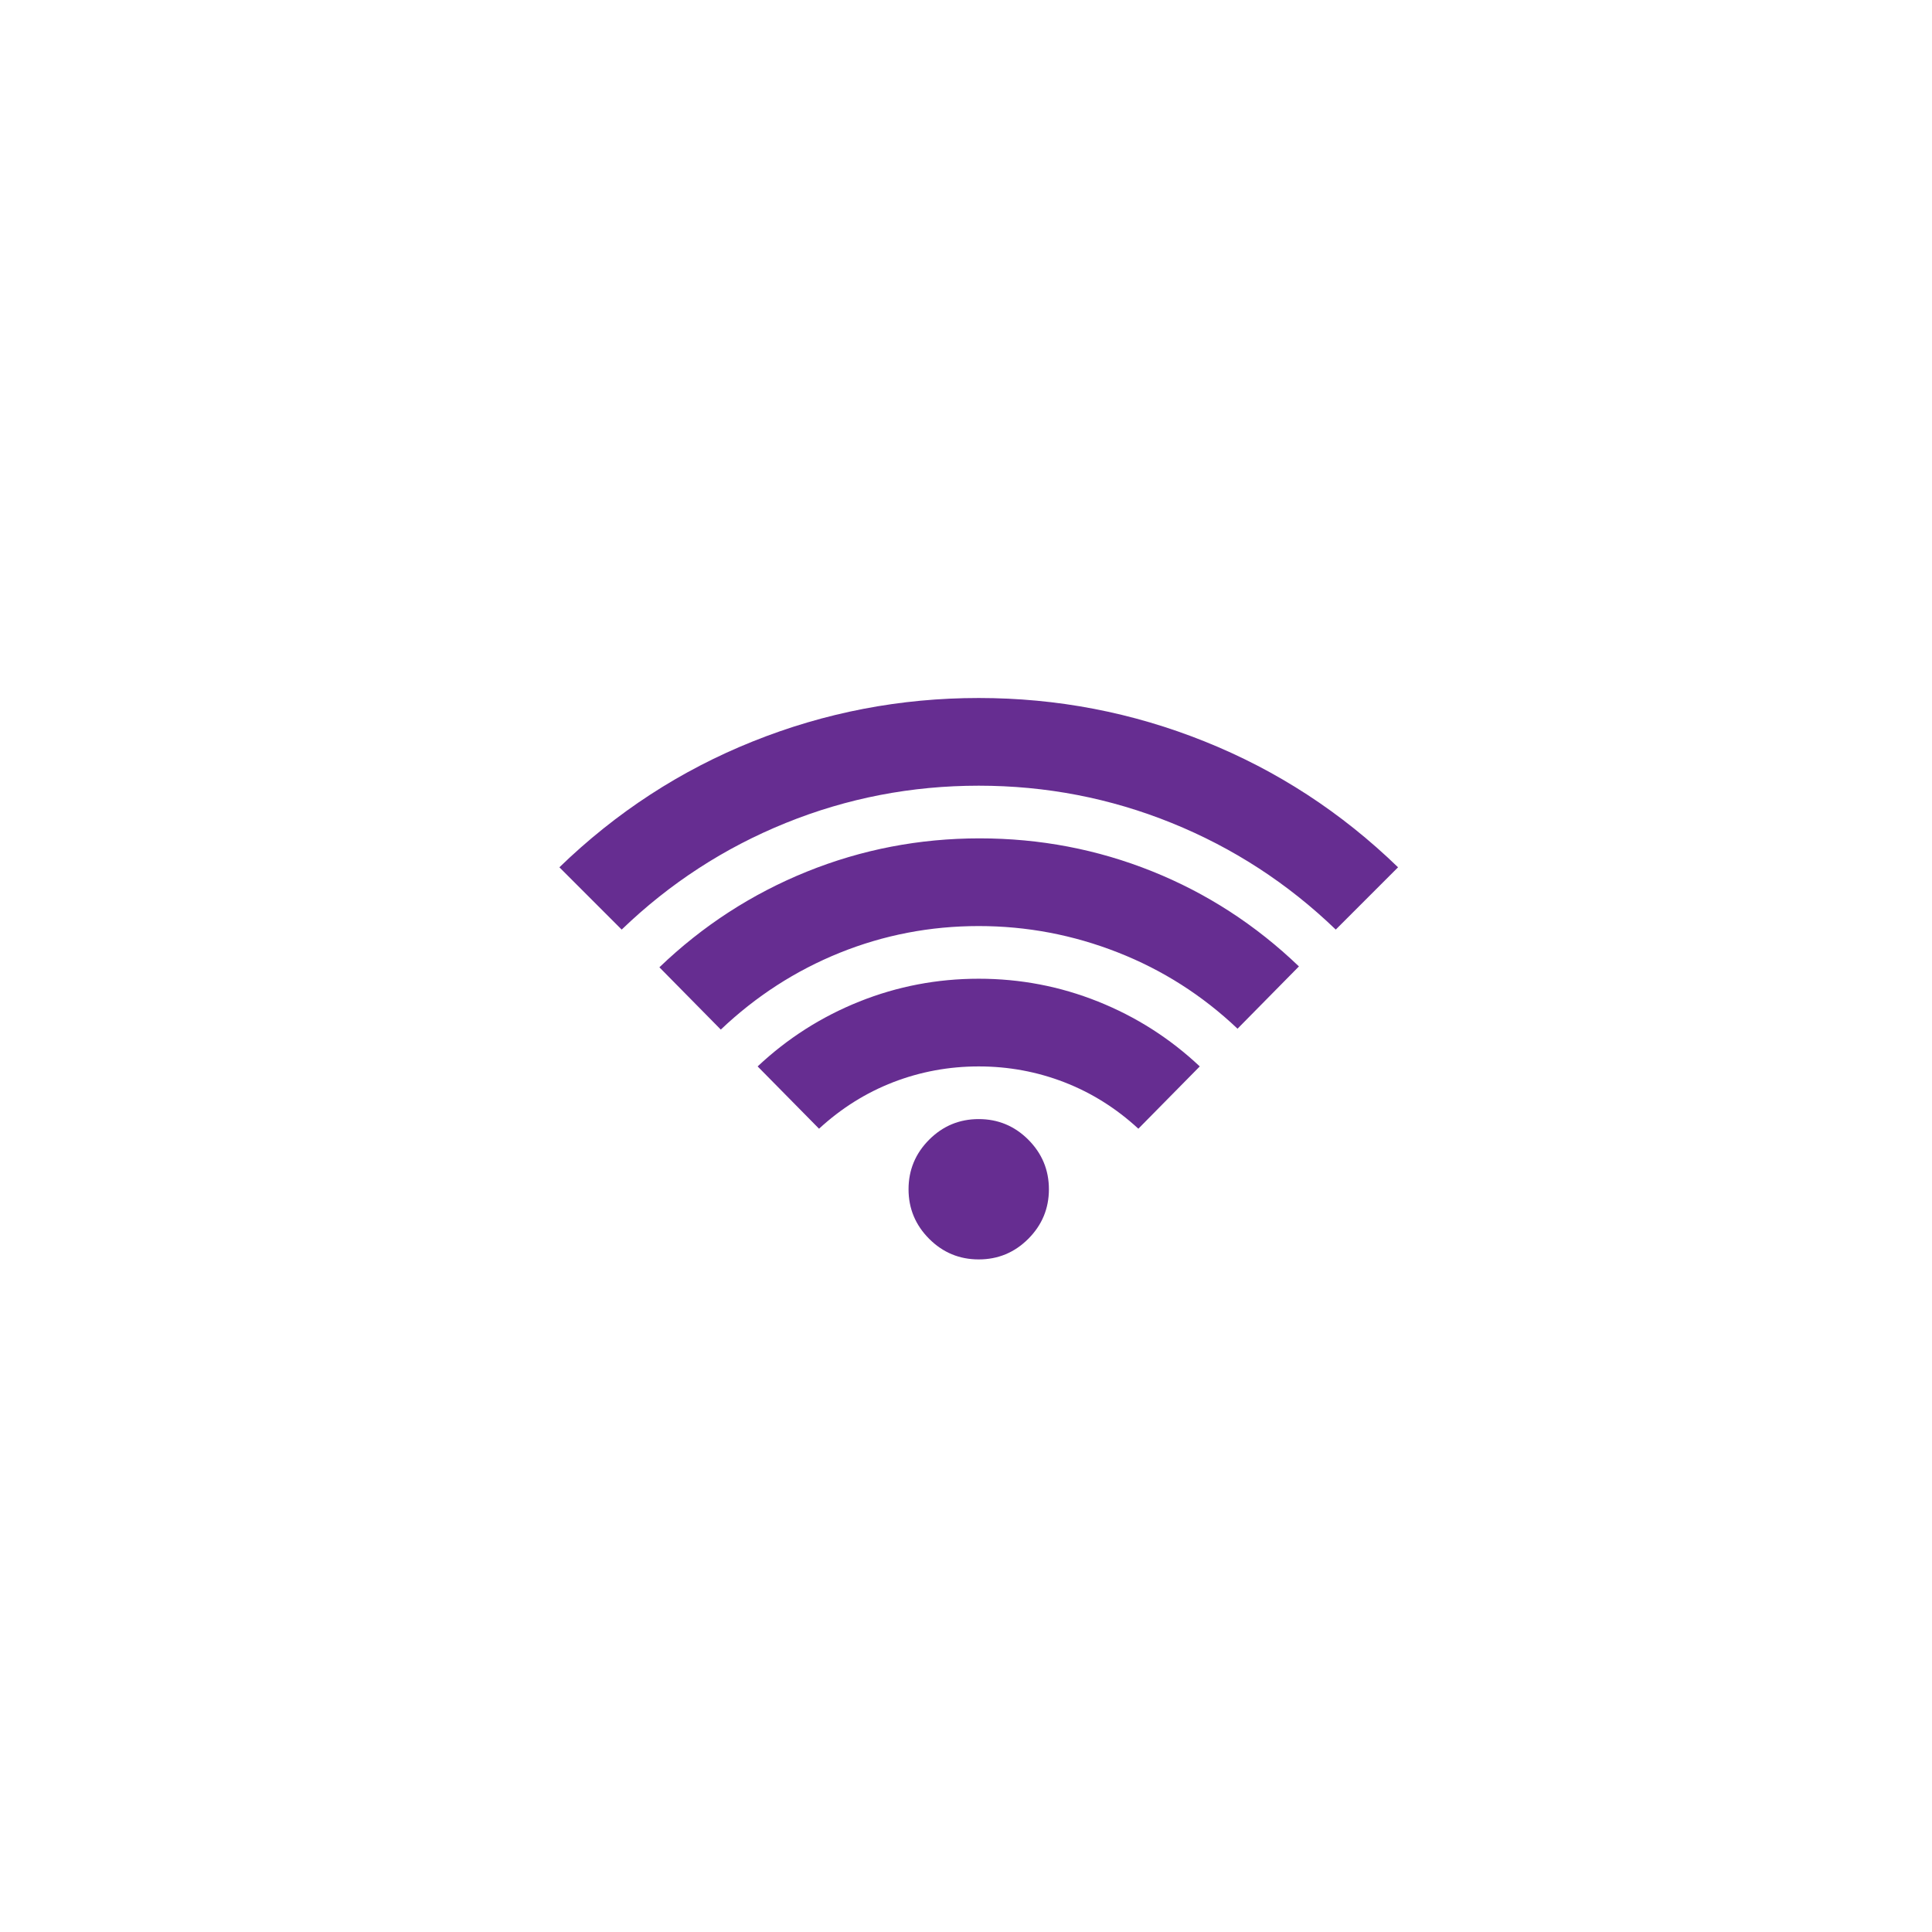 <?xml version="1.0" encoding="utf-8"?>
<svg xmlns="http://www.w3.org/2000/svg" fill="none" height="100%" overflow="visible" preserveAspectRatio="none" style="display: block;" viewBox="0 0 46 46" width="100%">
<g filter="url(#filter0_d_0_918)" id="flowchart">
<rect fill="white" height="32.605" rx="2.117" shape-rendering="crispEdges" width="32.605" x="7" y="7"/>
<path d="M19.501 26.874L18.039 25.391C18.75 24.723 19.557 24.208 20.462 23.846C21.367 23.484 22.314 23.303 23.303 23.303C24.291 23.303 25.238 23.484 26.143 23.846C27.049 24.208 27.856 24.723 28.566 25.391L27.104 26.874C26.575 26.387 25.987 26.018 25.339 25.767C24.692 25.517 24.013 25.391 23.303 25.391C22.593 25.391 21.914 25.517 21.266 25.767C20.619 26.018 20.03 26.387 19.501 26.874ZM14.802 22.133L13.319 20.65C14.67 19.341 16.205 18.342 17.924 17.653C19.644 16.963 21.437 16.619 23.303 16.619C25.169 16.619 26.962 16.963 28.681 17.653C30.401 18.342 31.936 19.341 33.287 20.65L31.804 22.133C30.662 21.033 29.36 20.187 27.898 19.595C26.436 19.003 24.904 18.707 23.303 18.707C21.701 18.707 20.17 19.003 18.708 19.595C17.246 20.187 15.944 21.033 14.802 22.133ZM17.162 24.514L15.7 23.031C16.73 22.042 17.9 21.284 19.209 20.754C20.518 20.225 21.89 19.961 23.324 19.961C24.758 19.961 26.126 20.222 27.428 20.744C28.73 21.266 29.896 22.021 30.927 23.01L29.465 24.493C28.629 23.7 27.679 23.094 26.613 22.676C25.548 22.258 24.445 22.049 23.303 22.049C22.147 22.049 21.044 22.262 19.992 22.686C18.941 23.111 17.998 23.72 17.162 24.514ZM23.303 29.986C22.843 29.986 22.45 29.823 22.123 29.496C21.796 29.168 21.632 28.775 21.632 28.316C21.632 27.856 21.796 27.463 22.123 27.135C22.45 26.808 22.843 26.645 23.303 26.645C23.762 26.645 24.156 26.808 24.483 27.135C24.81 27.463 24.974 27.856 24.974 28.316C24.974 28.775 24.81 29.168 24.483 29.496C24.156 29.823 23.762 29.986 23.303 29.986Z" fill="#662D91" id="android_wifi_4_bar"/>
</g>
<defs>
<filter color-interpolation-filters="sRGB" filterUnits="userSpaceOnUse" height="45.309" id="filter0_d_0_918" width="45.309" x="0.648" y="0.648">
<feFlood flood-opacity="0" result="BackgroundImageFix"/>
<feColorMatrix in="SourceAlpha" result="hardAlpha" type="matrix" values="0 0 0 0 0 0 0 0 0 0 0 0 0 0 0 0 0 0 127 0"/>
<feOffset/>
<feGaussianBlur stdDeviation="3.176"/>
<feComposite in2="hardAlpha" operator="out"/>
<feColorMatrix type="matrix" values="0 0 0 0 0.946 0 0 0 0 0.875 0 0 0 0 1 0 0 0 0.9 0"/>
<feBlend in2="BackgroundImageFix" mode="normal" result="effect1_dropShadow_0_918"/>
<feBlend in="SourceGraphic" in2="effect1_dropShadow_0_918" mode="normal" result="shape"/>
</filter>
</defs>
</svg>